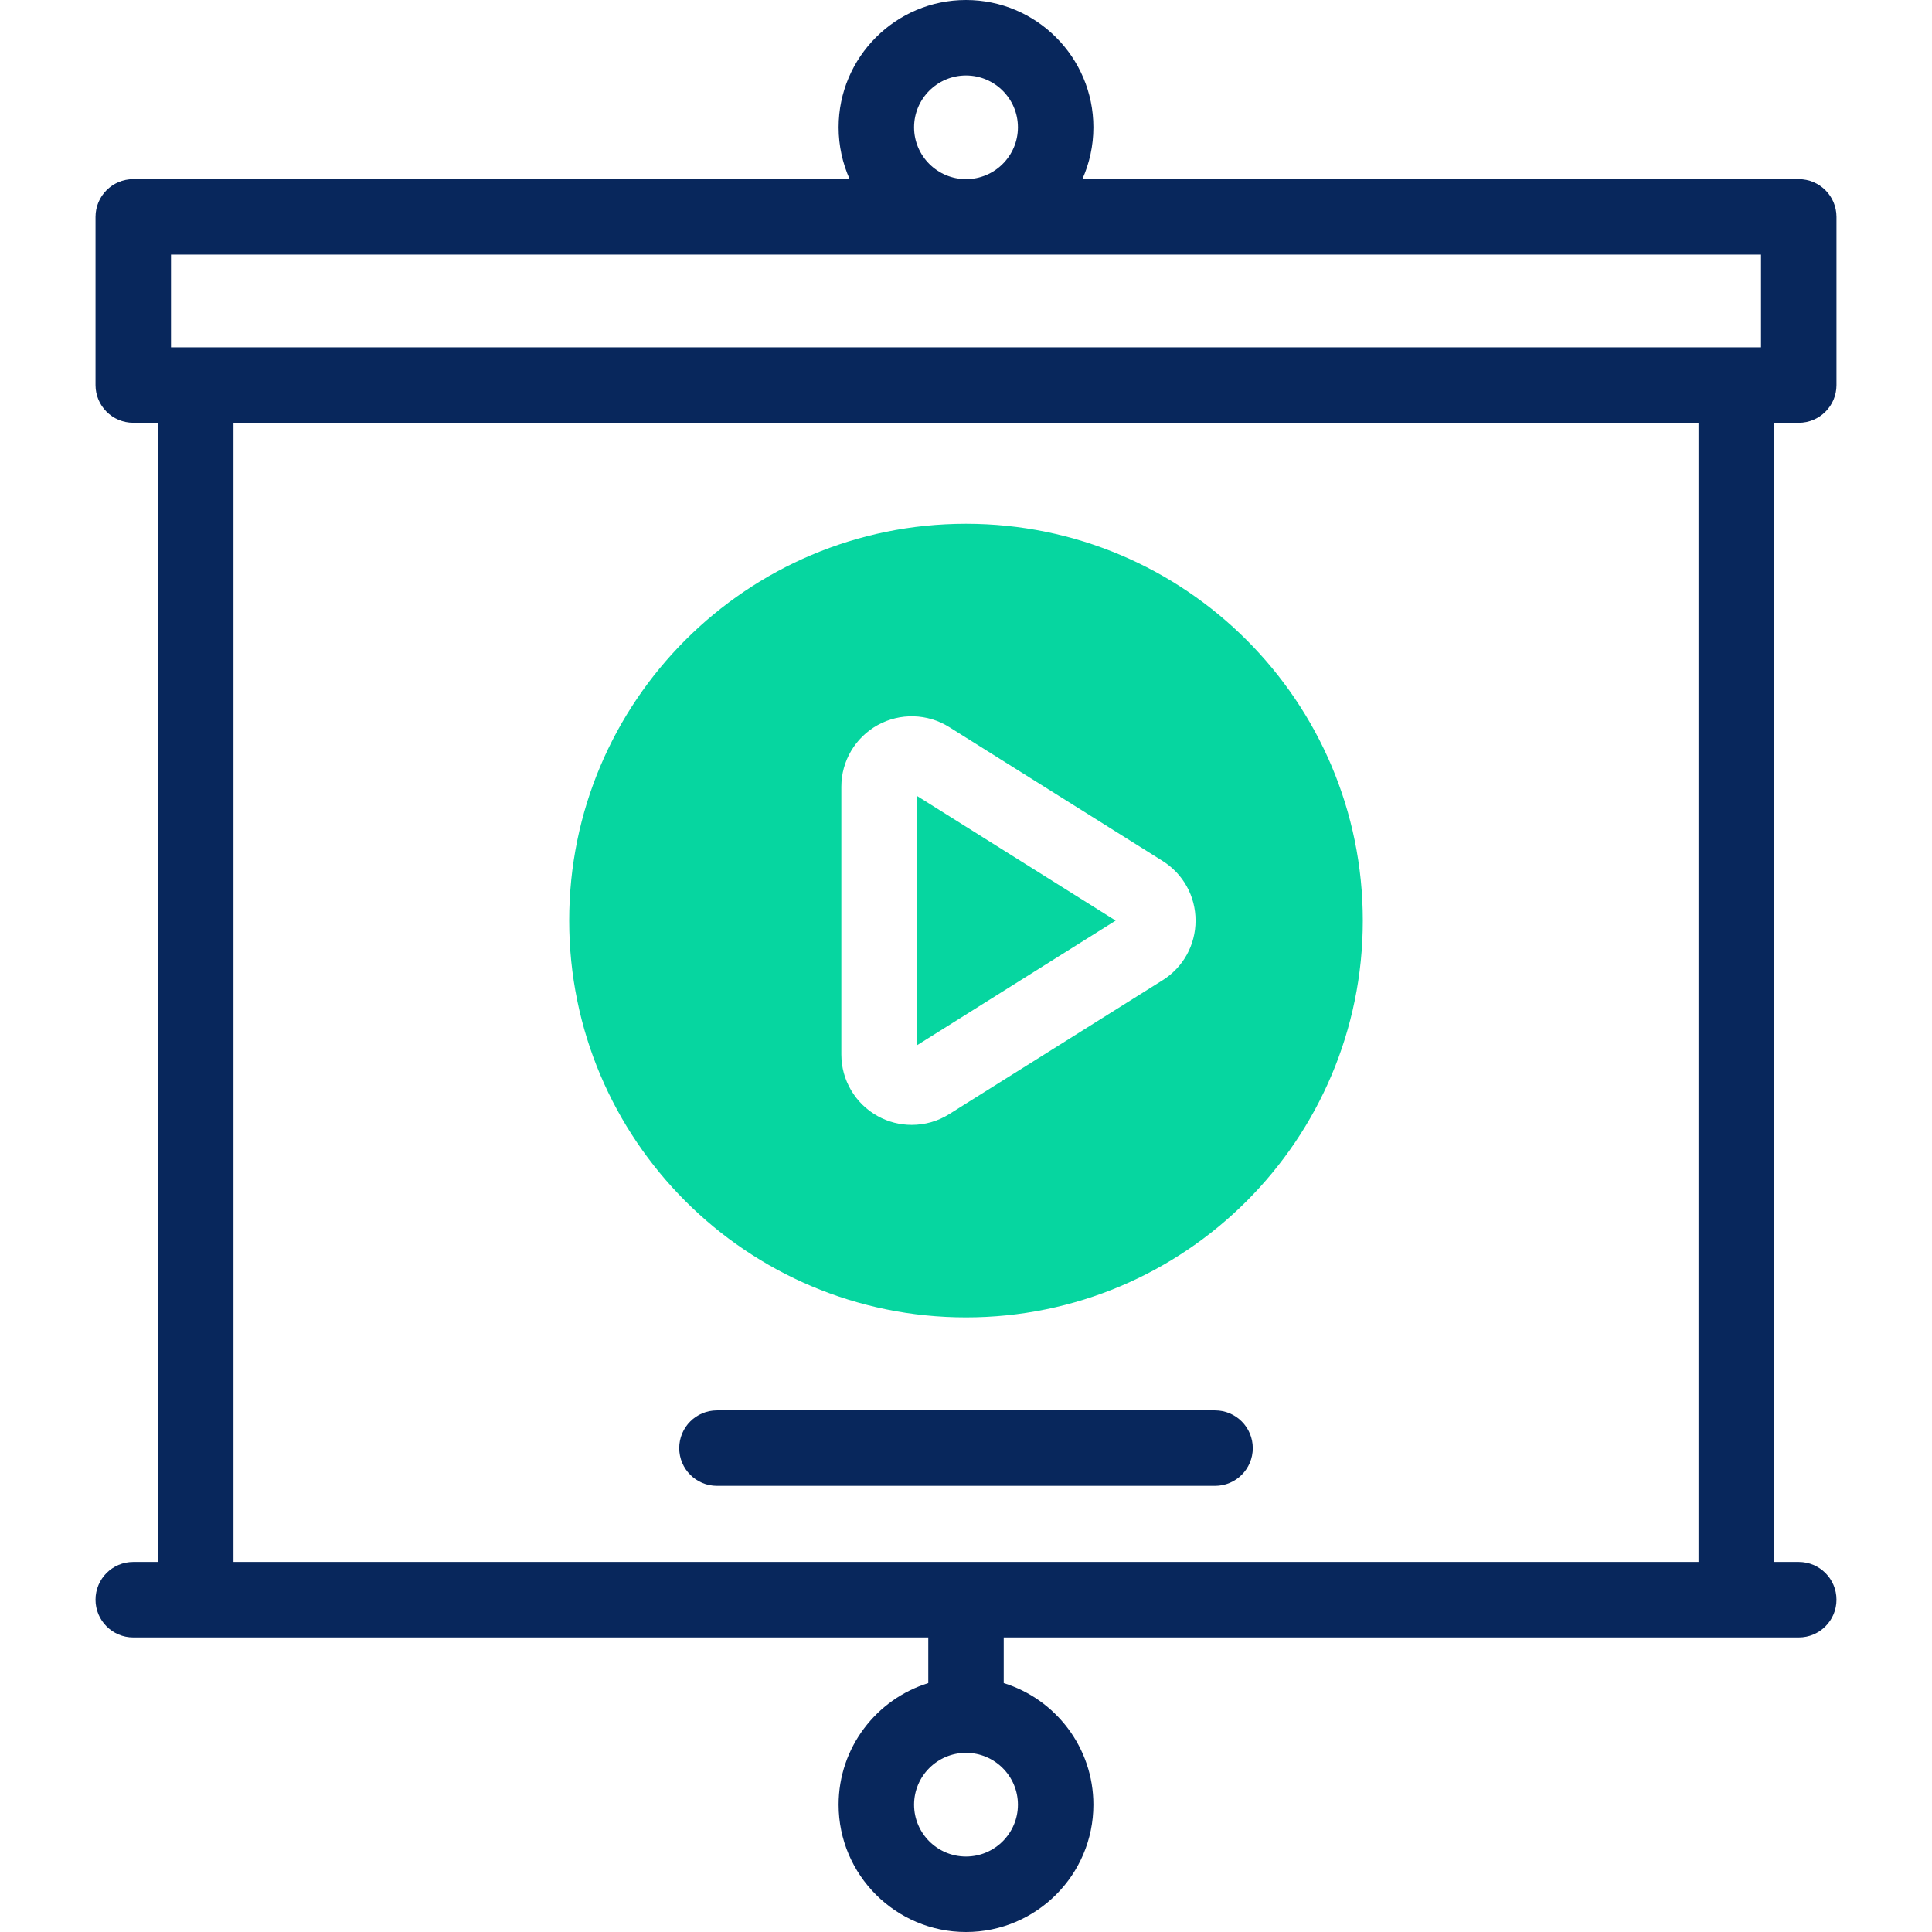 <svg width="80" height="80" viewBox="0 0 80 80" fill="none" xmlns="http://www.w3.org/2000/svg"><rect width="80" height="80" fill="#fff"/><path d="M40 54.55c9.074.0 16.431-7.356 16.431-16.431.0-9.074-7.356-16.431-16.431-16.431-9.074.0-16.431 7.356-16.431 16.431.0 9.074 7.356 16.431 16.431 16.431z" fill="#06d6a0"/><path d="M36.343 46.215C36.782 46.459 37.268 46.579 37.754 46.579 38.293 46.579 38.831 46.43 39.303 46.134l8.837-5.544C48.996 40.053 49.506 39.13 49.506 38.12c0-1.01-.511-1.933-1.366-2.47l-8.837-5.544C38.405 29.542 37.271 29.511 36.343 30.024 35.415 30.538 34.838 31.515 34.838 32.576V43.664C34.838 44.724 35.415 45.702 36.343 46.215zm1.621-13.261 8.233 5.166-8.233 5.166V32.954z" fill="#fff"/><path d="M29.687 61.526H50.313c.863.0 1.562-.7 1.562-1.562S51.176 58.401 50.313 58.401H29.687c-.863.0-1.562.7-1.562 1.562S28.824 61.526 29.687 61.526z" fill="#08275c"/><path d="M74.483 17.507c.863.0 1.562-.7 1.562-1.562V8.981C76.045 8.118 75.346 7.418 74.483 7.418H44.818C45.111 6.762 45.275 6.036 45.275 5.272 45.275 2.365 42.909.0 40 0s-5.275 2.365-5.275 5.272C34.725 6.035 34.889 6.762 35.182 7.418H5.517c-.863.0-1.562.7-1.562 1.562V15.944c0 .863.7 1.562 1.562 1.562H6.543V64.677H5.517C4.654 64.677 3.955 65.377 3.955 66.24 3.955 67.102 4.654 67.802 5.517 67.802H38.438V69.693C36.289 70.36 34.725 72.365 34.725 74.728 34.725 77.635 37.091 80 40 80S45.275 77.635 45.275 74.728C45.275 72.365 43.711 70.36 41.562 69.693V67.802H74.483c.863.0 1.562-.7 1.562-1.562C76.045 65.377 75.346 64.677 74.483 64.677H73.457V17.507h1.026zM40 76.875C38.815 76.875 37.85 75.912 37.85 74.728 37.85 73.545 38.815 72.582 40 72.582S42.15 73.545 42.15 74.728C42.15 75.912 41.185 76.875 40 76.875zM37.85 5.272C37.85 4.088 38.815 3.125 40 3.125s2.15.963 2.15 2.147C42.15 6.455 41.185 7.418 40 7.418S37.85 6.455 37.85 5.272zM7.08 10.543H72.92V14.382H7.08V10.543zM70.332 64.677H9.668V17.507H70.332V64.677z" fill="#08275c"/></svg>